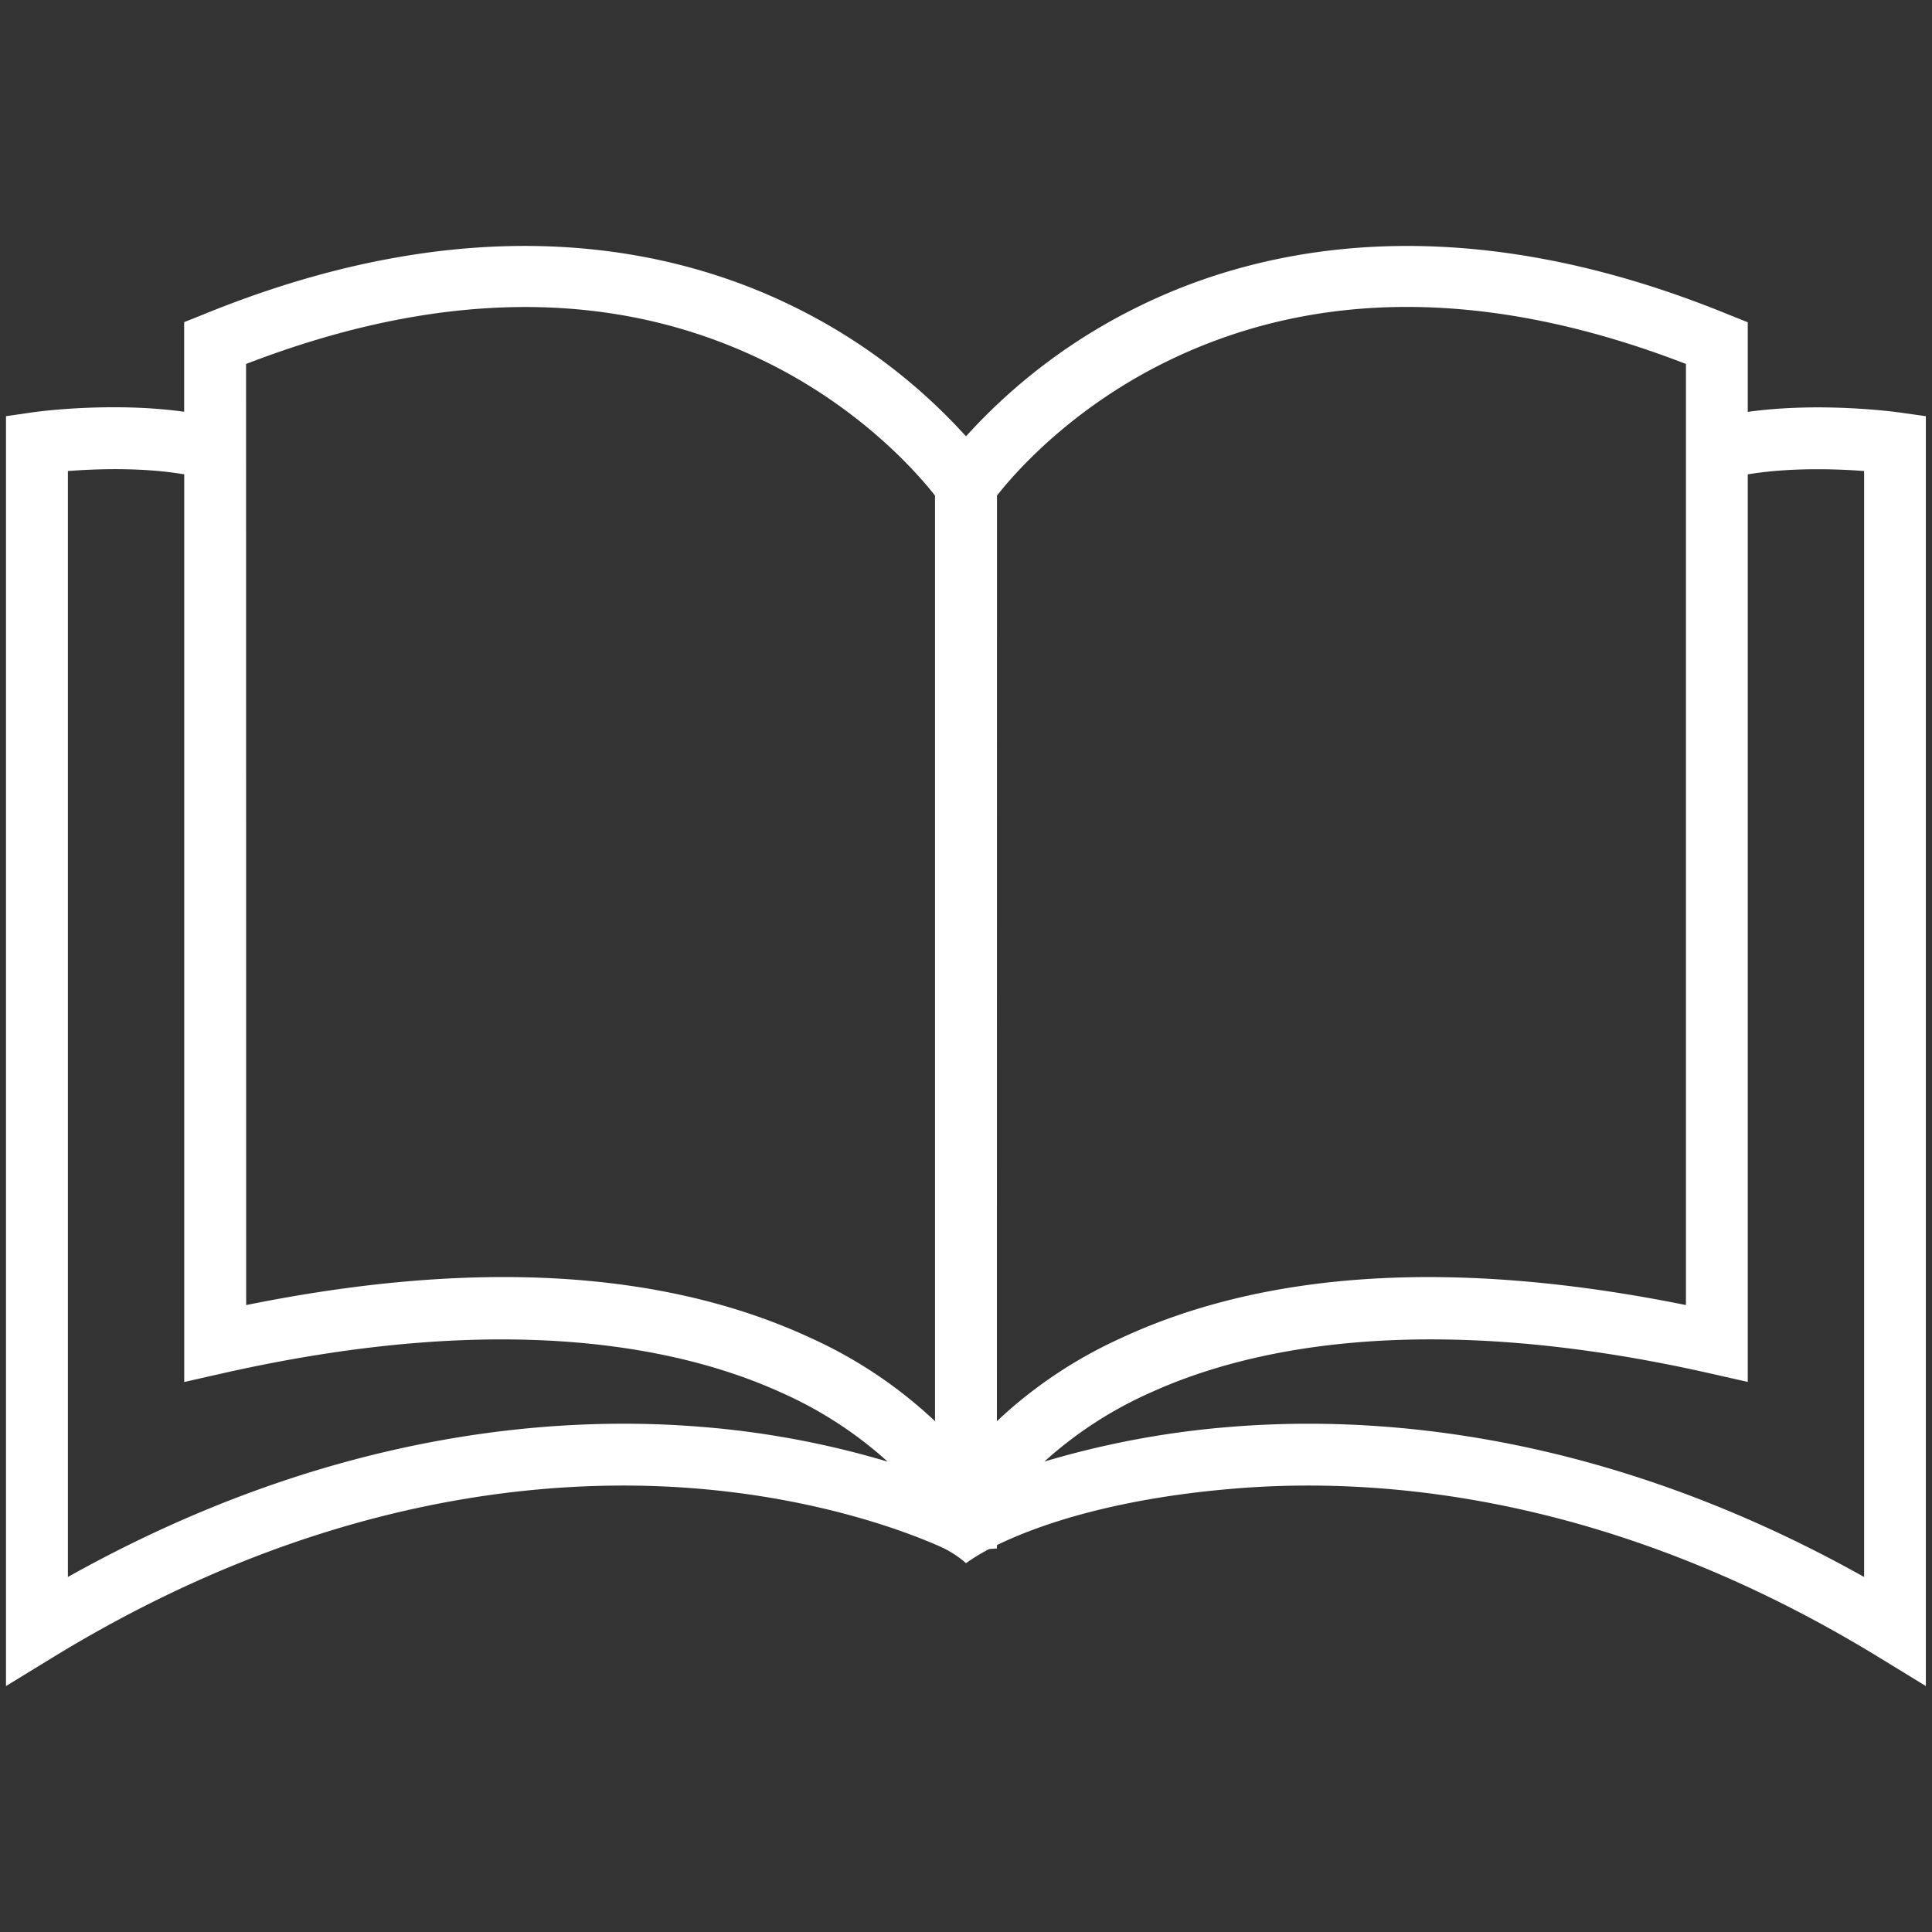 <svg id="Layer_1" data-name="Layer 1" xmlns="http://www.w3.org/2000/svg" viewBox="0 0 500 500"><rect x="0" y="0" width="500" height="500" fill="#333333" stroke="none"/><defs><style>.cls-1{fill:#fff;}</style></defs><path class="cls-1" d="M491.55,106.74c-1-.13-20.26-2.78-39.23-.15V83.4l-5-2C376,52.23,324.5,64.4,293.82,79.74A147.87,147.87,0,0,0,250,112.92a147.87,147.87,0,0,0-43.82-33.18C175.5,64.4,124,52.23,52.66,81.37l-5,2v23.19c-19-2.63-38.27,0-39.22.15l-6.89,1V436.35l12.17-7.45c67.81-41.49,127.37-46.7,165.4-43.76,33.74,2.6,57,11.89,64.52,15.26a26.51,26.51,0,0,1,6.36,4.15,48.71,48.71,0,0,1,6-3.66l2-.16v-.85c11.19-5.48,31.61-12.33,62.84-14.74,38-2.94,97.59,2.27,165.4,43.76l12.17,7.45V107.71ZM63.68,94.2c50.46-19.48,95.73-19.66,134.63-.51,24.81,12.22,39.31,29,43.67,34.57V367.8a117.5,117.5,0,0,0-31.66-21.3c-22.76-10.66-49.51-16-80-16q-30.79,0-66.61,7.25ZM181.25,369.25c-38.26-3.09-96.88,1.47-163.68,38.87V121.9c7.26-.55,19.14-1,30.11.86v234.9l9.77-2.21c74-16.73,119.61-6.53,144.85,5a103.43,103.43,0,0,1,27.42,17.82A233.28,233.28,0,0,0,181.25,369.25Zm76.77-241c4.37-5.58,18.87-22.35,43.67-34.57,38.9-19.15,84.17-19,134.63.51V337.75c-59.29-12-108.58-9.09-146.64,8.75A117.5,117.5,0,0,0,258,367.8ZM482.43,408.12C426.31,376.7,376,368.46,338.63,368.46c-7.11,0-13.76.3-19.88.79a233.28,233.28,0,0,0-48.47,9,103.43,103.43,0,0,1,27.42-17.82c25.24-11.51,70.87-21.71,144.85-5l9.77,2.21V122.76c11-1.81,22.86-1.41,30.11-.86Z"/></svg>